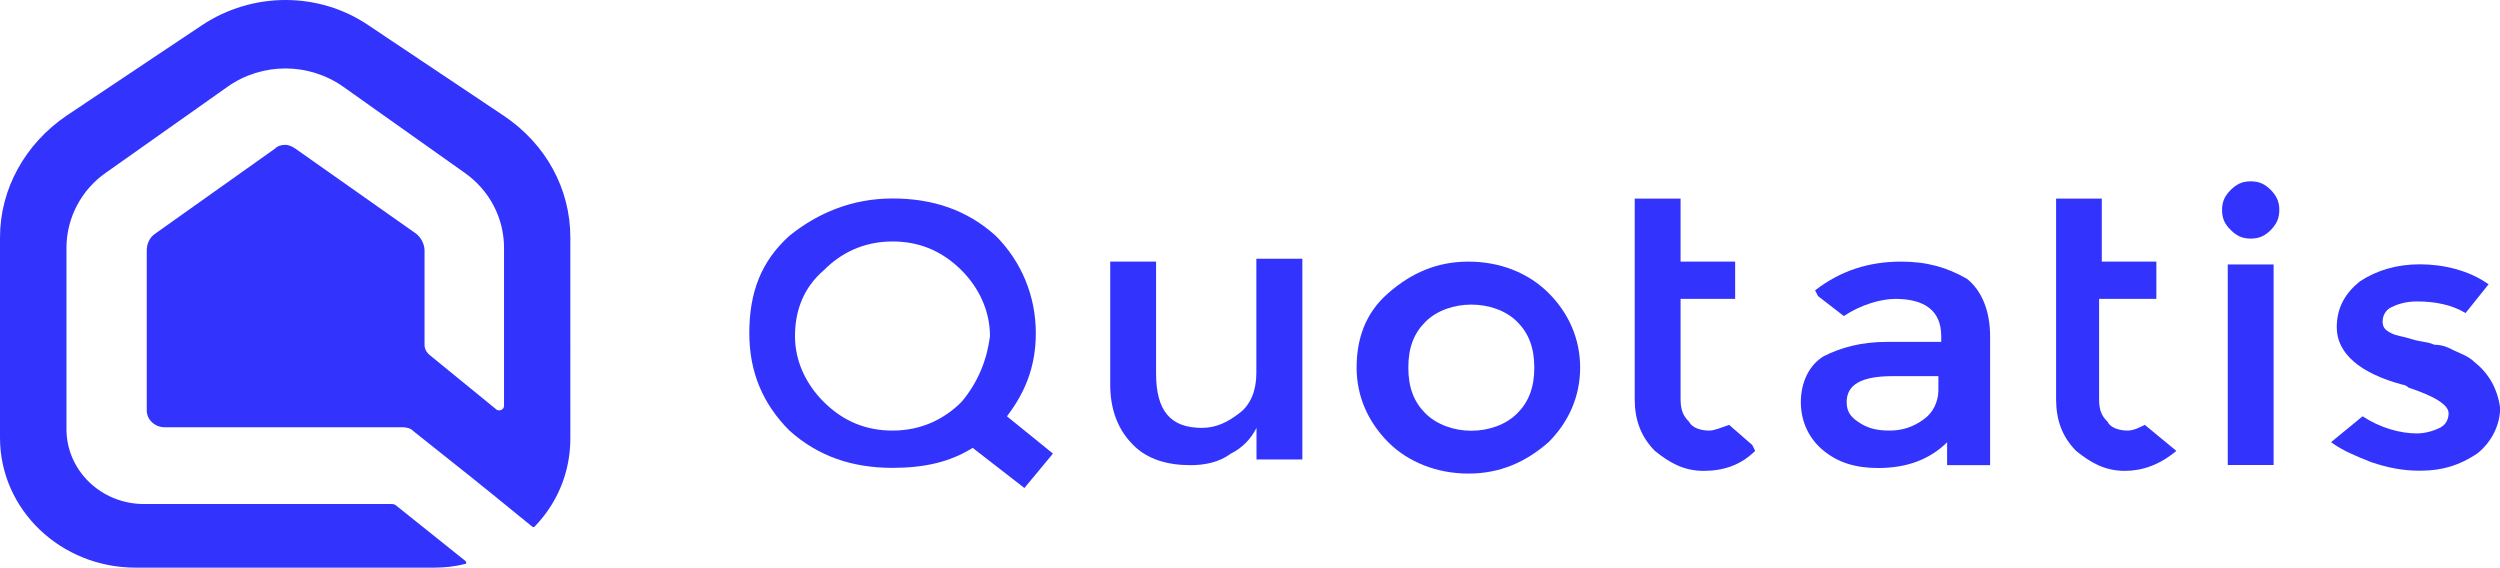 <?xml version="1.0" encoding="utf-8"?>
<!-- Generator: Adobe Illustrator 16.0.0, SVG Export Plug-In . SVG Version: 6.00 Build 0)  -->
<!DOCTYPE svg PUBLIC "-//W3C//DTD SVG 1.1//EN" "http://www.w3.org/Graphics/SVG/1.1/DTD/svg11.dtd">
<svg version="1.1" id="logo" xmlns="http://www.w3.org/2000/svg" xmlns:xlink="http://www.w3.org/1999/xlink" x="0px" y="0px"
	 width="15.758px" height="3.578px" viewBox="0 0 15.758 3.578" enable-background="new 0 0 15.758 3.578" xml:space="preserve">
<path id="trademark" fill="#3333FE" d="M2.499,3.188C2.487,3.177,2.476,3.177,2.464,3.177H0.908c-0.271,0-0.489-0.212-0.489-0.471
	V1.561c0-0.188,0.095-0.366,0.248-0.472l0.767-0.542c0.218-0.154,0.512-0.154,0.73,0L2.93,1.09c0.159,0.112,0.247,0.289,0.247,0.472
	v0.996c0,0.024-0.029,0.036-0.047,0.024L2.711,2.24C2.688,2.222,2.676,2.198,2.676,2.175V1.579c0-0.042-0.024-0.083-0.053-0.106
	L1.862,0.937C1.845,0.925,1.821,0.913,1.798,0.913c-0.024,0-0.047,0.006-0.065,0.024L0.978,1.473
	C0.943,1.496,0.925,1.537,0.925,1.579v1.008c0,0.06,0.053,0.106,0.112,0.106c0,0,1.256,0,1.498,0c0.023,0,0.053,0.005,0.07,0.024
	l0.377,0.3c0,0,0.183,0.147,0.371,0.301c0.007,0.006,0.012,0.006,0.018,0c0.142-0.147,0.224-0.342,0.224-0.554V1.497
	c0-0.307-0.154-0.589-0.419-0.767L2.322,0.159c-0.313-0.212-0.73-0.212-1.049,0L0.418,0.73C0.159,0.907,0,1.19,0,1.497v1.262
	c0,0.454,0.383,0.819,0.855,0.819h1.88c0.064,0,0.129-0.006,0.194-0.023c0.012,0,0.012-0.012,0.006-0.018L2.499,3.188z"/>
<g id="baseline">
	<path fill="#3333FE" d="M7.919,2.353c0,0.108-0.036,0.199-0.108,0.252C7.739,2.66,7.667,2.697,7.576,2.697
		c-0.199,0-0.289-0.108-0.289-0.343V1.649H6.998v0.777c0,0.163,0.054,0.289,0.145,0.379c0.09,0.091,0.217,0.127,0.361,0.127
		c0.09,0,0.18-0.018,0.253-0.072c0.072-0.036,0.126-0.09,0.163-0.163v0.199h0.289V1.631H7.919V2.353L7.919,2.353z"/>
	<path fill="#3333FE" d="M9.256,1.649c-0.199,0-0.361,0.072-0.506,0.199c-0.145,0.126-0.199,0.289-0.199,0.47S8.624,2.66,8.75,2.787
		c0.126,0.126,0.307,0.198,0.506,0.198s0.361-0.072,0.505-0.198C9.888,2.66,9.96,2.498,9.96,2.317s-0.072-0.343-0.199-0.47
		S9.455,1.649,9.256,1.649z M9.671,2.317c0,0.126-0.036,0.217-0.108,0.289C9.491,2.678,9.382,2.715,9.274,2.715
		S9.058,2.678,8.985,2.606C8.913,2.534,8.877,2.444,8.877,2.317S8.913,2.1,8.985,2.028C9.058,1.956,9.166,1.92,9.274,1.92
		s0.217,0.036,0.289,0.108C9.635,2.1,9.671,2.191,9.671,2.317z"/>
	<path fill="#3333FE" d="M6.529,2.1c0-0.235-0.091-0.452-0.253-0.614c-0.181-0.163-0.397-0.235-0.65-0.235s-0.47,0.09-0.65,0.235
		C4.795,1.649,4.723,1.847,4.723,2.1s0.091,0.452,0.253,0.614c0.181,0.163,0.397,0.235,0.65,0.235c0.199,0,0.361-0.036,0.505-0.126
		l0.326,0.253l0.18-0.217l-0.29-0.235C6.457,2.48,6.529,2.317,6.529,2.1z M6.06,2.534c-0.108,0.108-0.253,0.18-0.434,0.18
		c-0.163,0-0.307-0.055-0.433-0.18C5.084,2.426,5.011,2.281,5.011,2.119c0-0.163,0.055-0.307,0.182-0.416
		c0.108-0.109,0.252-0.181,0.433-0.181c0.162,0,0.307,0.055,0.434,0.181c0.108,0.108,0.18,0.253,0.18,0.416
		C6.222,2.263,6.167,2.408,6.06,2.534z"/>
	<path fill="#3333FE" d="M10.899,2.678L10.899,2.678L10.899,2.678c-0.054,0.018-0.091,0.036-0.126,0.036
		c-0.054,0-0.108-0.018-0.126-0.055c-0.036-0.036-0.054-0.072-0.054-0.144V1.884h0.344V1.649h-0.344V1.252h-0.289v1.265
		c0,0.126,0.037,0.234,0.127,0.325c0.09,0.073,0.181,0.126,0.307,0.126c0.126,0,0.234-0.036,0.325-0.126l0,0l-0.018-0.037
		L10.899,2.678z"/>
	<path fill="#3333FE" d="M13.519,2.678c-0.036,0.018-0.072,0.036-0.108,0.036c-0.054,0-0.109-0.018-0.126-0.055
		c-0.037-0.036-0.054-0.072-0.054-0.144V1.884h0.361V1.649h-0.344V1.252h-0.288v1.265c0,0.126,0.036,0.234,0.126,0.325
		c0.09,0.073,0.181,0.126,0.307,0.126c0.108,0,0.217-0.036,0.325-0.126l0,0L13.519,2.678L13.519,2.678z"/>
	<path fill="#3333FE" d="M11.983,1.649c-0.199,0-0.379,0.055-0.542,0.181l0,0l0.018,0.036l0.163,0.126l0,0
		c0.108-0.072,0.235-0.108,0.325-0.108c0.181,0,0.289,0.072,0.289,0.235v0.036h-0.343c-0.163,0-0.289,0.036-0.397,0.09
		c-0.091,0.054-0.145,0.163-0.145,0.29c0,0.125,0.054,0.234,0.145,0.307c0.09,0.073,0.198,0.108,0.343,0.108
		c0.181,0,0.324-0.054,0.434-0.162v0.144h0.271V2.119c0-0.163-0.055-0.289-0.145-0.361C12.272,1.685,12.146,1.649,11.983,1.649z
		 M12.218,2.371v0.09c0,0.073-0.037,0.144-0.091,0.181c-0.072,0.054-0.145,0.072-0.217,0.072c-0.09,0-0.144-0.018-0.198-0.055
		c-0.054-0.036-0.072-0.072-0.072-0.125c0-0.108,0.09-0.163,0.289-0.163H12.218z"/>
	<rect x="14.042" y="1.667" fill="#3333FE" width="0.289" height="1.264"/>
	<path fill="#3333FE" d="M14.187,1.143c-0.054,0-0.09,0.018-0.126,0.054c-0.037,0.037-0.055,0.073-0.055,0.126
		c0,0.055,0.018,0.091,0.055,0.127c0.036,0.036,0.072,0.054,0.126,0.054s0.09-0.018,0.126-0.054
		c0.036-0.037,0.054-0.073,0.054-0.127c0-0.054-0.019-0.09-0.054-0.126C14.277,1.161,14.241,1.143,14.187,1.143z"/>
	<path fill="#3333FE" d="M15.596,2.281c-0.037-0.036-0.09-0.054-0.126-0.071c-0.037-0.019-0.072-0.037-0.126-0.037
		c-0.036-0.018-0.09-0.018-0.145-0.036S15.107,2.118,15.072,2.1c-0.036-0.018-0.054-0.036-0.054-0.073
		c0-0.036,0.018-0.072,0.054-0.09c0.036-0.018,0.09-0.037,0.162-0.037c0.109,0,0.217,0.019,0.307,0.073l0,0l0.145-0.181l0,0l0,0
		c-0.126-0.09-0.289-0.126-0.433-0.126c-0.145,0-0.271,0.037-0.379,0.108c-0.09,0.073-0.145,0.163-0.145,0.29
		c0,0.162,0.145,0.289,0.416,0.361c0,0,0.018,0,0.036,0.018c0.163,0.054,0.253,0.108,0.253,0.162c0,0.037-0.017,0.072-0.054,0.091
		c-0.036,0.018-0.091,0.036-0.145,0.036c-0.108,0-0.234-0.036-0.343-0.108l0,0l-0.199,0.163h-0.018h0.018
		c0.073,0.054,0.162,0.09,0.253,0.126c0.108,0.036,0.199,0.054,0.307,0.054c0.145,0,0.253-0.036,0.361-0.108
		c0.091-0.072,0.145-0.181,0.145-0.289C15.74,2.444,15.686,2.353,15.596,2.281z"/>
</g>
</svg>
